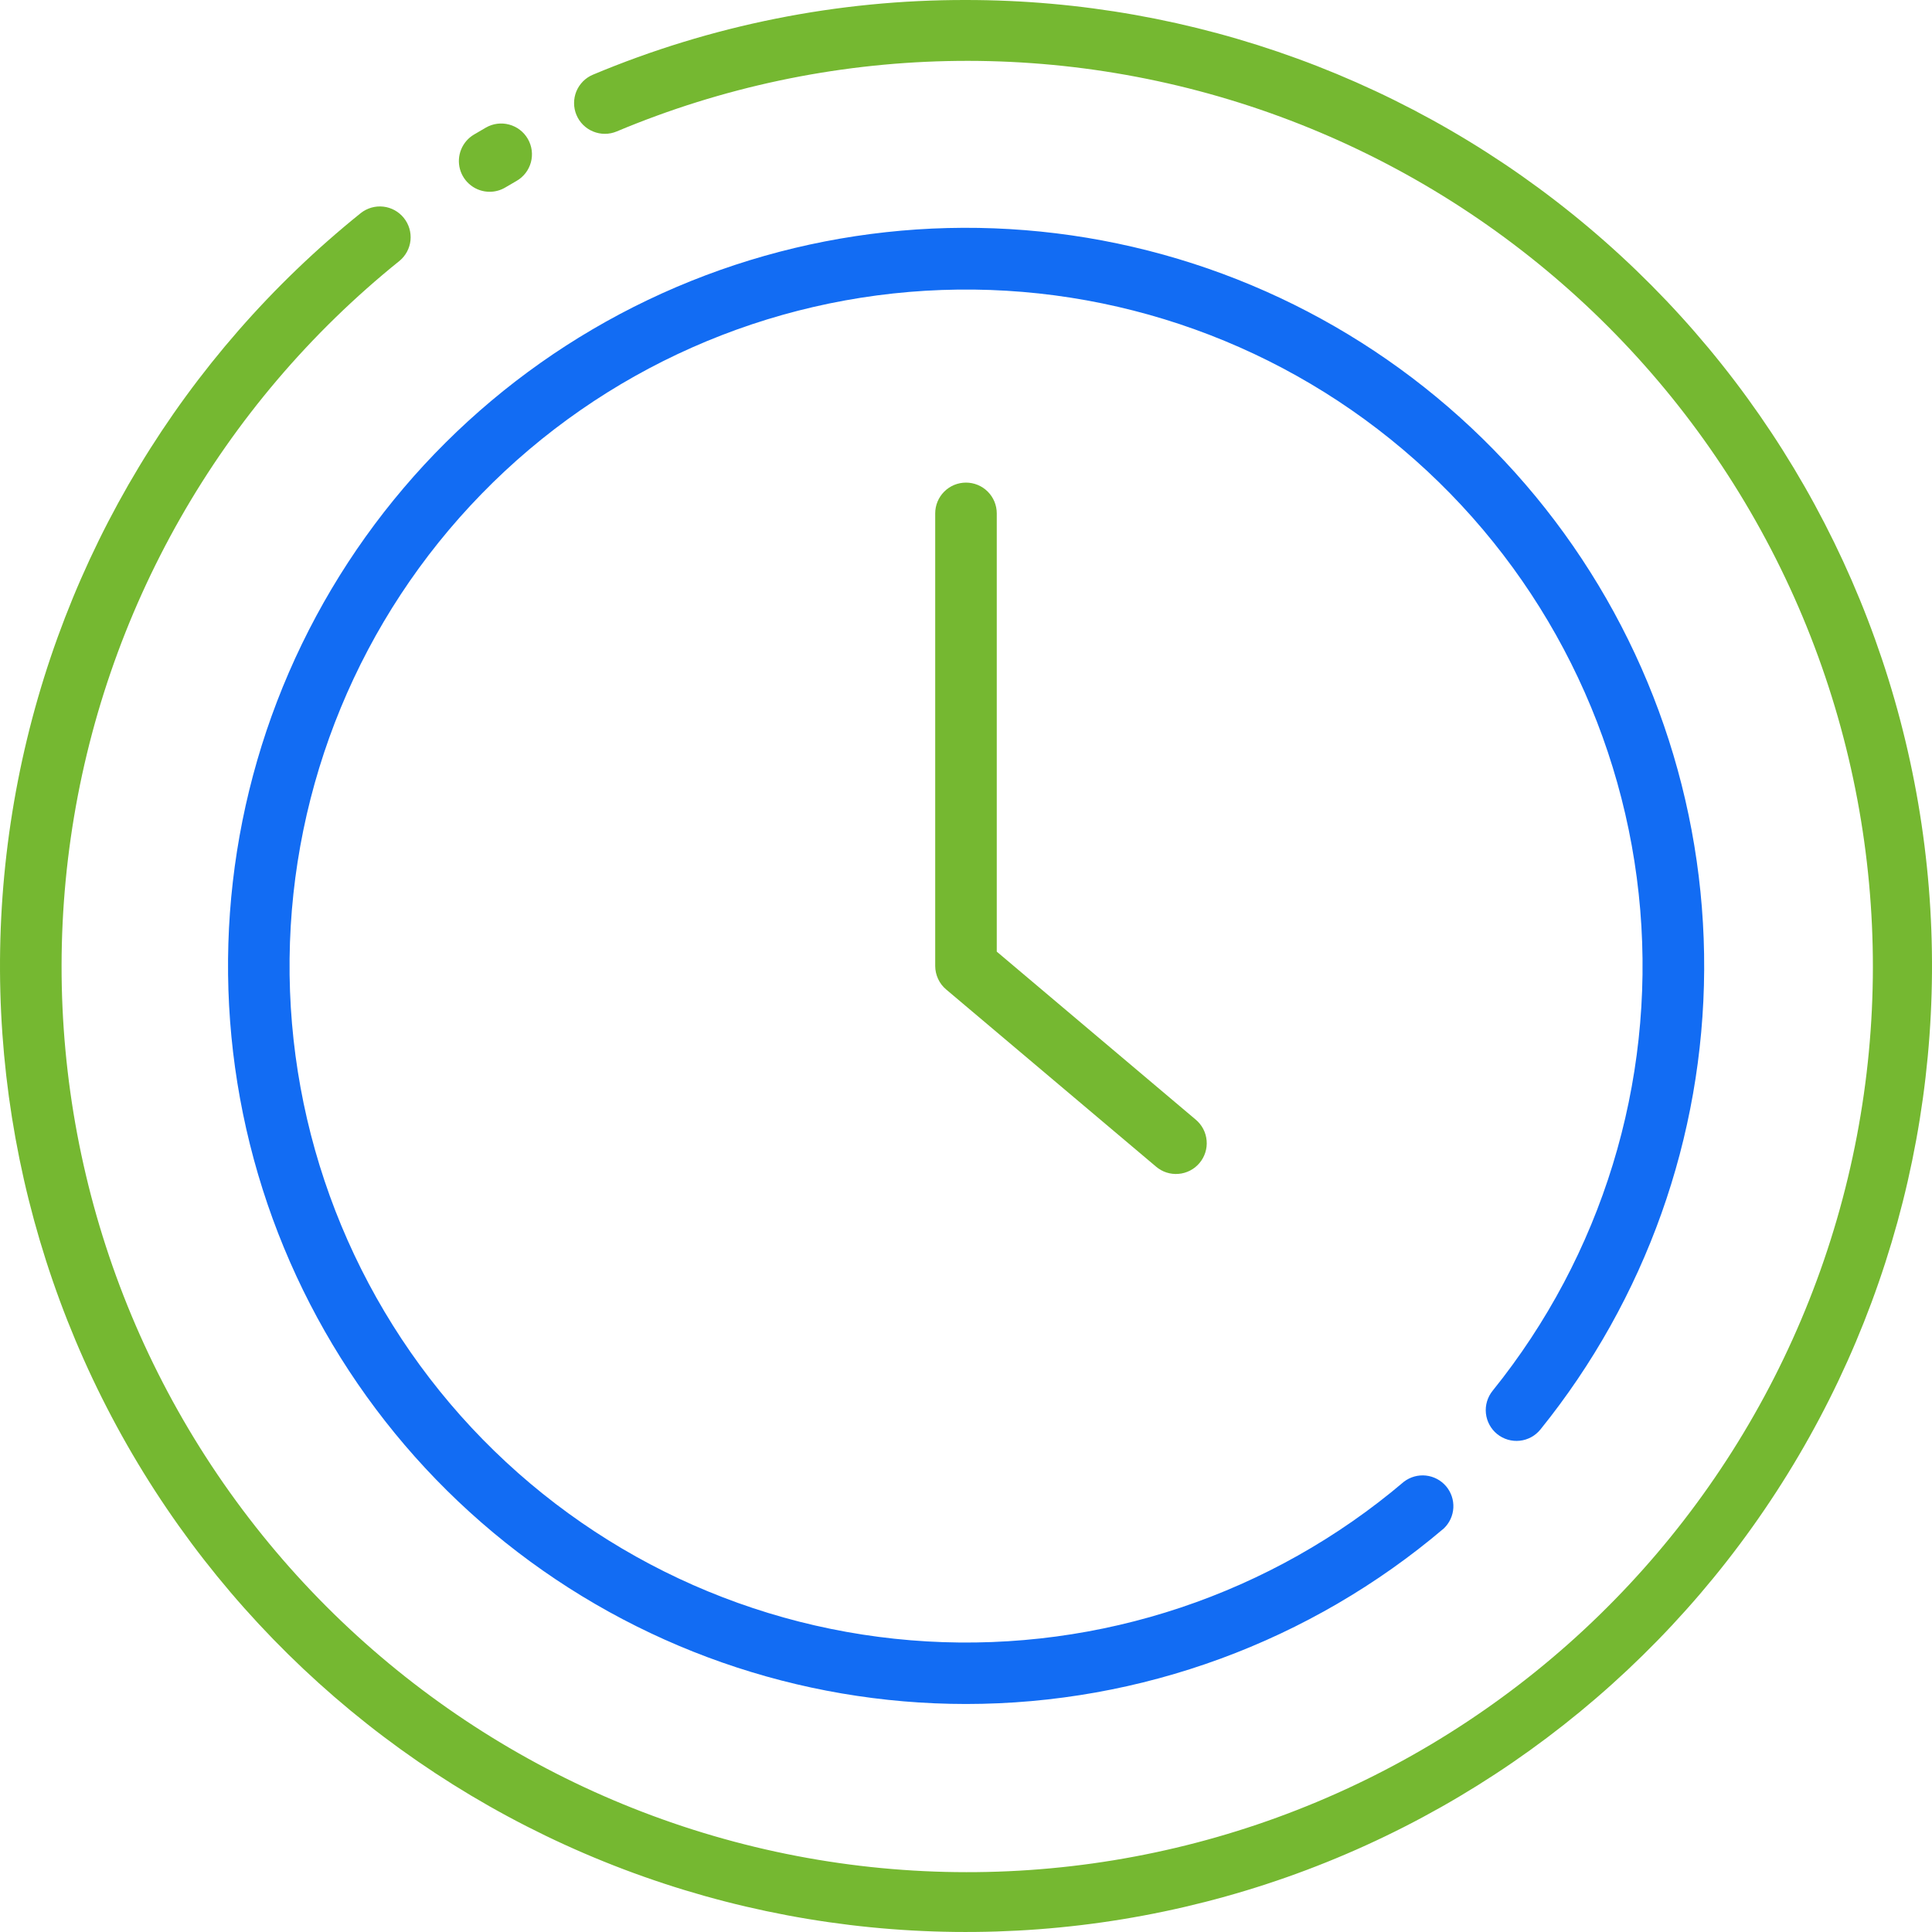 <?xml version="1.0" encoding="UTF-8"?> <svg xmlns="http://www.w3.org/2000/svg" width="64" height="64" viewBox="0 0 64 64" fill="none"><path d="M32 56.447C37.799 56.446 43.409 54.385 47.829 50.631C48.017 50.452 48.13 50.207 48.144 49.946C48.157 49.686 48.071 49.431 47.902 49.232C47.733 49.034 47.494 48.908 47.235 48.88C46.976 48.852 46.716 48.925 46.509 49.082C42.117 52.812 36.458 54.707 30.706 54.374C24.955 54.041 19.552 51.505 15.62 47.294C11.689 43.083 9.53 37.519 9.593 31.758C9.656 25.997 11.934 20.481 15.957 16.356C19.979 12.231 25.435 9.813 31.193 9.606C36.951 9.398 42.567 11.415 46.877 15.239C51.186 19.063 53.857 24.4 54.335 30.142C54.813 35.883 53.061 41.588 49.444 46.072C49.274 46.283 49.194 46.552 49.223 46.821C49.252 47.089 49.386 47.336 49.596 47.506C49.806 47.675 50.075 47.755 50.344 47.726C50.613 47.698 50.859 47.563 51.029 47.353C54.512 43.038 56.425 37.668 56.453 32.123C56.482 26.578 54.625 21.188 51.187 16.838C47.749 12.487 42.935 9.434 37.533 8.18C32.132 6.926 26.465 7.545 21.462 9.936C16.459 12.327 12.417 16.347 10 21.337C7.582 26.328 6.933 31.991 8.158 37.399C9.383 42.807 12.411 47.638 16.743 51.099C21.075 54.56 26.455 56.446 32 56.447V56.447Z" fill="#126CF3"></path><path d="M32 -0C27.757 -0.008 23.555 0.833 19.642 2.474C19.518 2.526 19.406 2.601 19.312 2.696C19.218 2.792 19.143 2.904 19.092 3.028C19.042 3.152 19.016 3.285 19.017 3.418C19.017 3.552 19.044 3.685 19.096 3.808C19.148 3.932 19.223 4.044 19.318 4.138C19.413 4.232 19.526 4.307 19.65 4.357C19.774 4.408 19.906 4.434 20.04 4.433C20.174 4.433 20.306 4.406 20.43 4.354C27.431 1.415 35.287 1.241 42.412 3.866C49.537 6.491 55.401 11.72 58.823 18.498C62.245 25.277 62.969 33.1 60.849 40.392C58.73 47.683 53.924 53.899 47.402 57.787C40.879 61.675 33.126 62.945 25.704 61.341C18.282 59.737 11.744 55.379 7.409 49.145C3.074 42.911 1.265 35.265 2.345 27.749C3.425 20.233 7.315 13.406 13.23 8.645C13.438 8.475 13.57 8.23 13.598 7.962C13.625 7.695 13.546 7.428 13.377 7.219C13.209 7.01 12.965 6.875 12.698 6.845C12.431 6.815 12.163 6.892 11.952 7.058C6.066 11.79 2.042 18.451 0.594 25.863C-0.854 33.275 0.365 40.96 4.038 47.56C7.71 54.159 13.598 59.247 20.66 61.923C27.722 64.599 35.504 64.692 42.627 62.184C49.751 59.675 55.758 54.729 59.585 48.218C63.413 41.708 64.815 34.053 63.543 26.609C62.27 19.165 58.406 12.41 52.634 7.541C46.861 2.671 39.552 -0 32 -0V-0Z" fill="#75B831"></path><path d="M16.22 6.353C16.402 6.353 16.581 6.304 16.738 6.211L17.11 5.994C17.345 5.86 17.516 5.637 17.587 5.376C17.657 5.115 17.621 4.837 17.486 4.603C17.351 4.368 17.129 4.197 16.868 4.127C16.607 4.056 16.329 4.092 16.095 4.227L15.702 4.457C15.509 4.571 15.36 4.744 15.276 4.951C15.192 5.159 15.178 5.388 15.237 5.603C15.296 5.819 15.425 6.009 15.602 6.144C15.78 6.28 15.997 6.353 16.221 6.353H16.22Z" fill="#75B831"></path><path d="M32 15.987C31.729 15.987 31.47 16.094 31.279 16.285C31.088 16.476 30.98 16.735 30.98 17.006V31.998C30.98 32.146 31.013 32.293 31.075 32.427C31.137 32.562 31.228 32.681 31.342 32.777L38.295 38.646C38.397 38.733 38.515 38.8 38.643 38.841C38.771 38.882 38.905 38.898 39.039 38.886C39.173 38.876 39.303 38.838 39.422 38.777C39.542 38.715 39.648 38.631 39.734 38.528C39.821 38.426 39.886 38.307 39.927 38.179C39.968 38.051 39.983 37.917 39.971 37.783C39.96 37.649 39.922 37.519 39.86 37.4C39.798 37.281 39.713 37.175 39.61 37.089L33.019 31.524V17.006C33.019 16.735 32.911 16.476 32.72 16.285C32.529 16.094 32.27 15.987 32 15.987V15.987Z" fill="#75B831"></path></svg> 